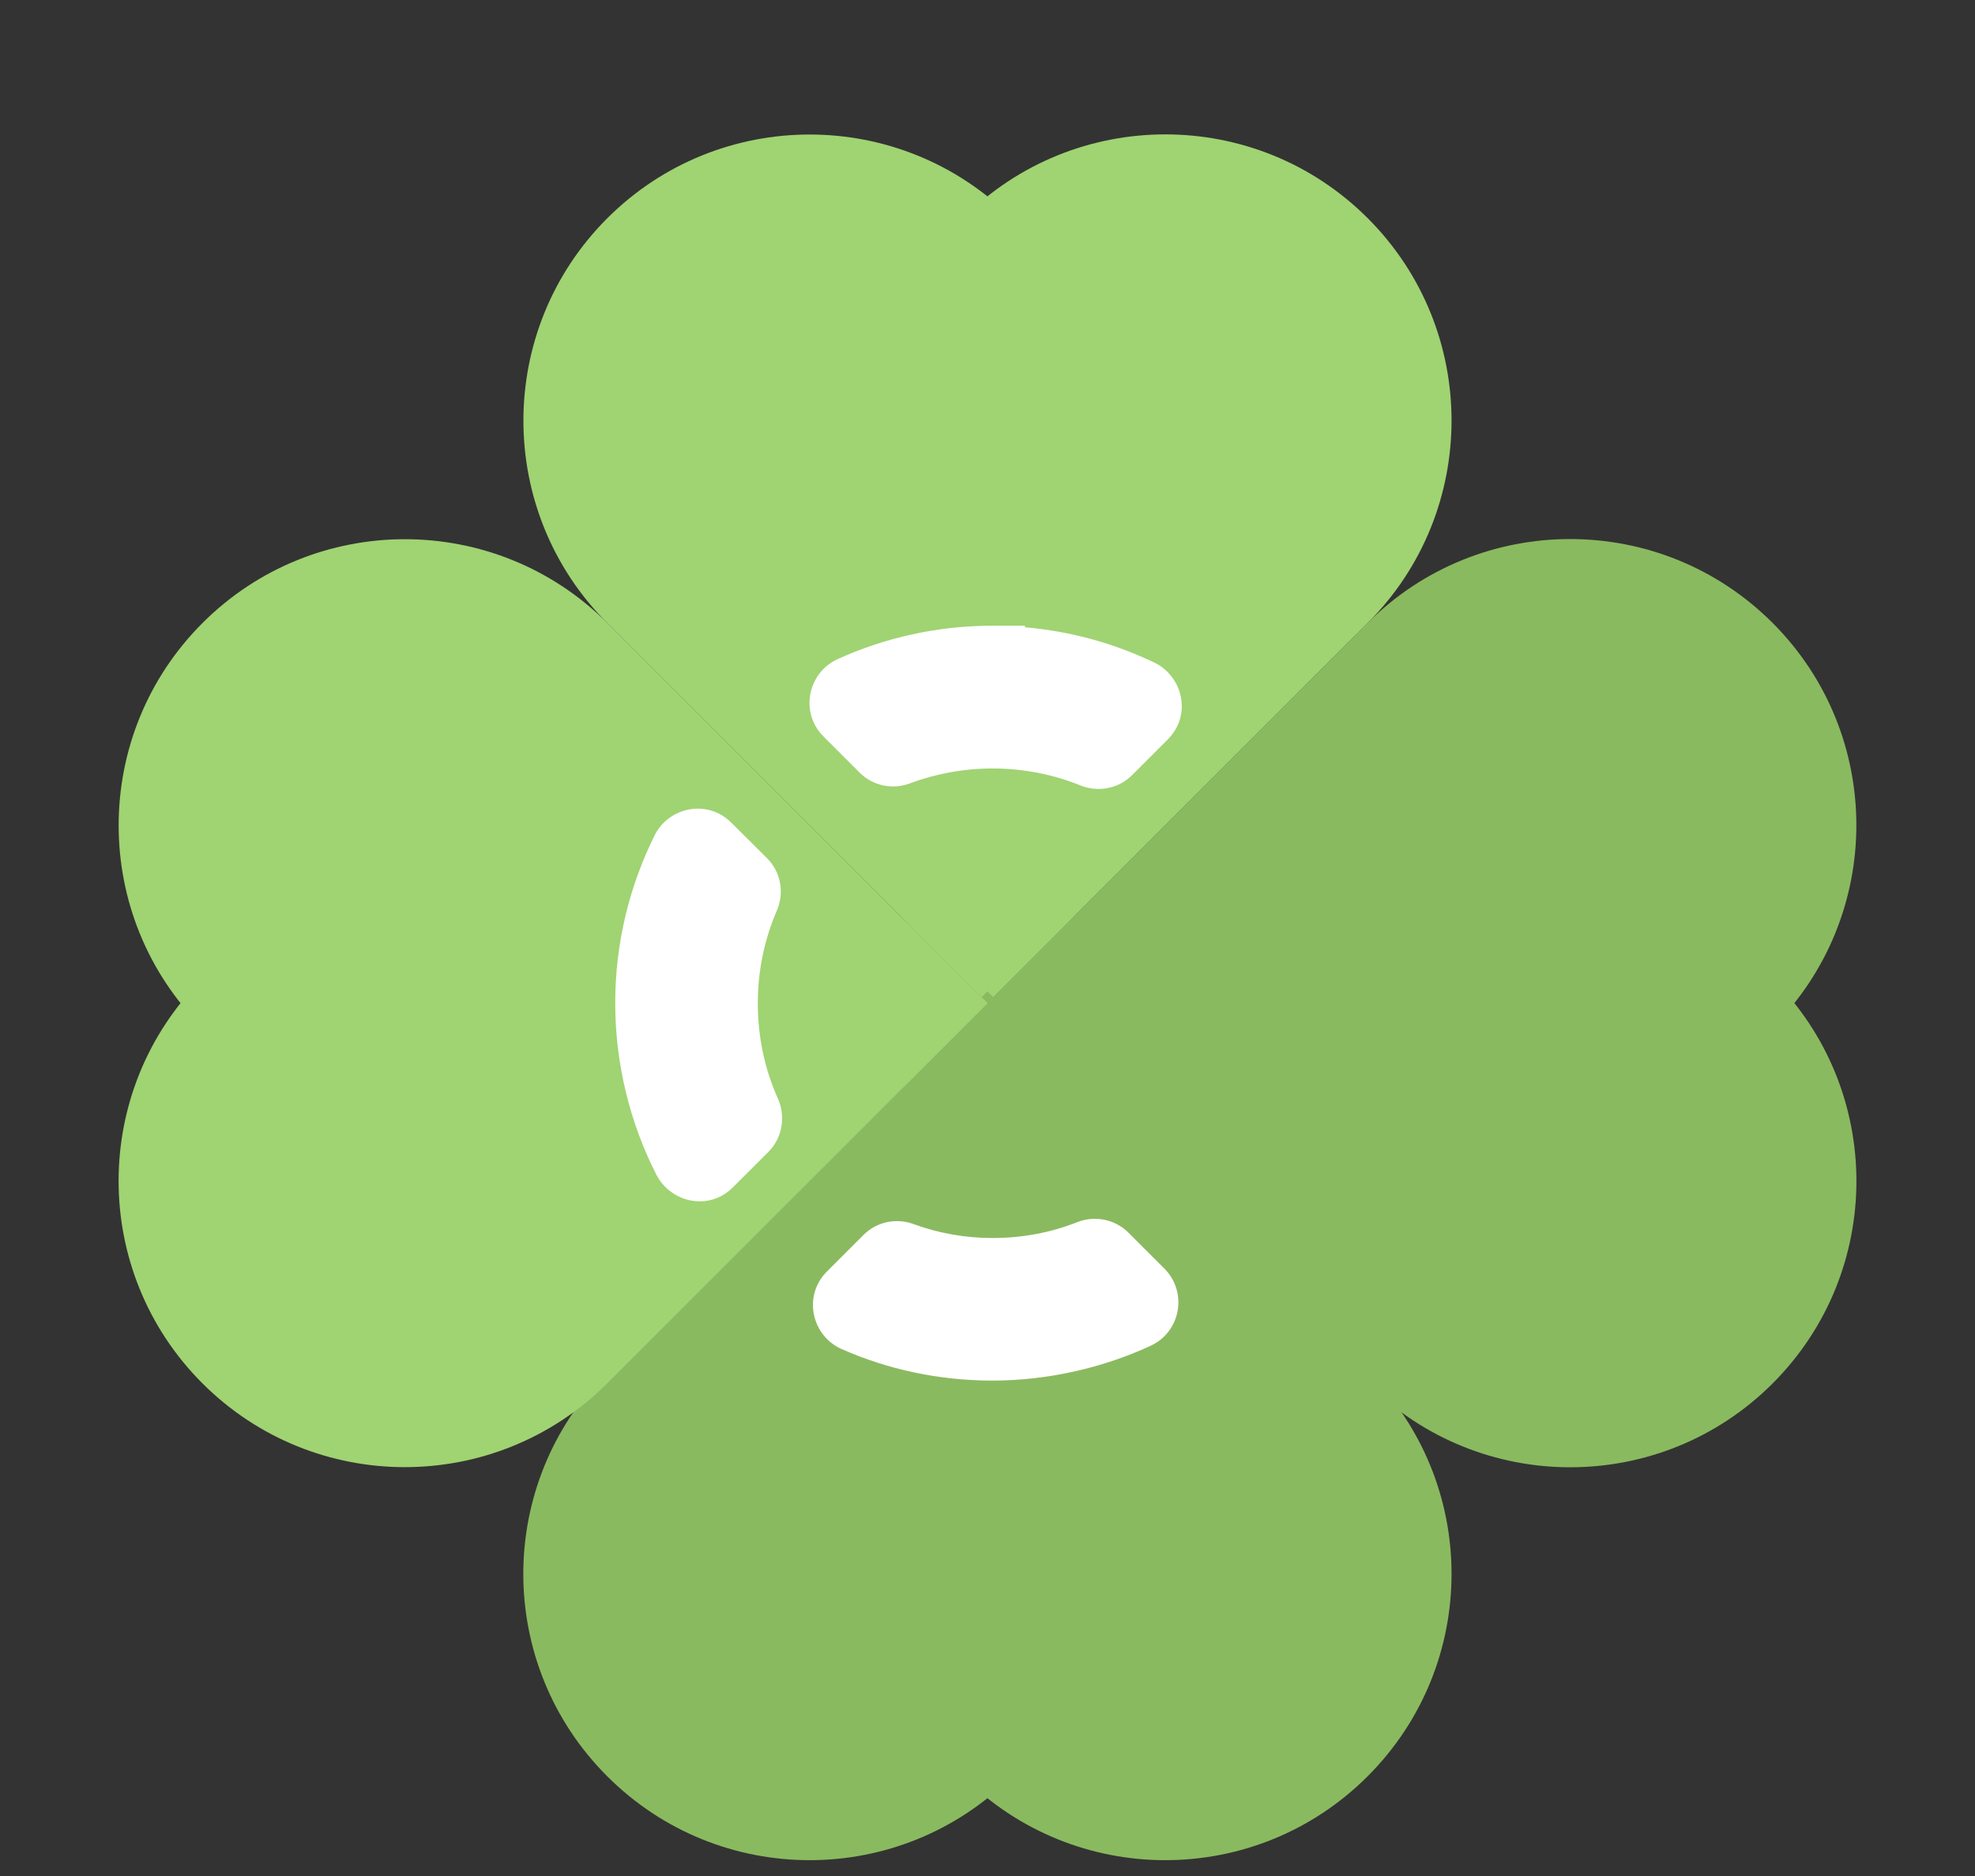 <svg width="40" height="38" viewBox="0 0 40 38" fill="none" xmlns="http://www.w3.org/2000/svg">
<rect x="0" y="0" width="40" height="38" fill="#333333" stroke="none"/>
<path d="M18.497 5.425L19.502 4.42C21.766 2.156 25.438 2.156 27.701 4.42C29.964 6.683 29.964 10.355 27.701 12.618L20 20.318L18.5 18.817C14.803 15.121 14.806 9.122 18.5 5.428L18.497 5.425Z" fill="#A0D372"/>
<path d="M19.999 20.321L12.298 12.62C10.035 10.357 10.035 6.685 12.298 4.422C14.562 2.159 18.234 2.159 20.497 4.422L21.503 5.428C25.199 9.124 25.196 15.124 21.503 18.817L20.002 20.317L19.999 20.321Z" fill="#A0D372"/>
<path d="M27.699 27.787L19.997 20.085L18.497 21.585C14.8 25.282 14.8 31.279 18.497 34.975L19.501 35.98C21.767 38.246 25.433 38.246 27.699 35.98C29.965 33.714 29.965 30.048 27.699 27.782V27.787Z" fill="#8ABA5F"/>
<path d="M12.298 27.787L20.001 20.085L21.501 21.585C25.198 25.282 25.198 31.279 21.501 34.975L20.496 35.98C18.23 38.246 14.564 38.246 12.298 35.98C10.032 33.714 10.032 30.048 12.298 27.782V27.787Z" fill="#8ABA5F"/>
<path d="M34.895 18.82L35.901 19.825C38.164 22.088 38.164 25.76 35.901 28.023C33.637 30.287 29.965 30.287 27.702 28.023L20.002 20.323L21.502 18.823C25.199 15.126 31.199 15.13 34.892 18.823L34.895 18.82Z" fill="#8ABA5F"/>
<path d="M20 20.316L27.701 12.616C29.964 10.353 33.636 10.353 35.899 12.616C38.163 14.879 38.163 18.551 35.899 20.814L34.894 21.82C31.197 25.516 25.197 25.513 21.504 21.82L20.003 20.319L20 20.316Z" fill="#8ABA5F"/>
<path d="M19.999 20.321L12.298 28.021C10.035 30.284 6.363 30.284 4.1 28.021C1.836 25.758 1.836 22.086 4.1 19.823L5.105 18.817C8.802 15.121 14.802 15.124 18.495 18.817L19.996 20.318L19.999 20.321Z" fill="#A0D372"/>
<path d="M5.106 21.823L4.101 20.818C1.837 18.555 1.837 14.883 4.101 12.62C6.364 10.356 10.036 10.356 12.3 12.62L20 20.32L18.499 21.82C14.803 25.517 8.803 25.514 5.109 21.82L5.106 21.823Z" fill="#A0D372"/>
<path d="M22.393 25.429C22.306 25.342 22.171 25.316 22.053 25.364C21.449 25.603 20.788 25.729 20.105 25.729C19.461 25.729 18.848 25.616 18.278 25.407C18.161 25.364 18.035 25.39 17.948 25.477L17.208 26.216C17.052 26.373 17.104 26.638 17.308 26.729C18.165 27.108 19.109 27.312 20.105 27.312C21.101 27.312 22.136 27.081 23.028 26.668C23.228 26.577 23.276 26.316 23.123 26.16L22.393 25.429ZM14.695 20.319C14.695 19.562 14.851 18.84 15.134 18.188C15.186 18.071 15.164 17.931 15.069 17.84L14.347 17.122C14.194 16.97 13.938 17.018 13.842 17.209C13.377 18.149 13.112 19.201 13.112 20.319C13.112 21.437 13.386 22.546 13.877 23.502C13.977 23.694 14.229 23.741 14.382 23.589L15.099 22.872C15.19 22.78 15.212 22.641 15.16 22.52C14.856 21.845 14.695 21.102 14.695 20.319ZM20.105 13.326C19.079 13.326 18.109 13.548 17.235 13.944C17.035 14.035 16.982 14.3 17.139 14.457L17.869 15.187C17.956 15.274 18.087 15.3 18.2 15.257C18.791 15.035 19.435 14.913 20.105 14.913C20.818 14.913 21.501 15.052 22.127 15.305C22.245 15.352 22.38 15.326 22.466 15.239L23.189 14.518C23.345 14.361 23.293 14.104 23.097 14.009C22.188 13.574 21.175 13.33 20.105 13.33V13.326Z" fill="white"/>
<path fill-rule="evenodd" clip-rule="evenodd" d="M16.966 13.35C17.923 12.917 18.984 12.674 20.105 12.674H20.758V12.706C21.688 12.786 22.572 13.034 23.379 13.421L23.384 13.423C23.955 13.702 24.145 14.485 23.65 14.979L22.928 15.701C22.65 15.98 22.235 16.052 21.883 15.91C21.333 15.688 20.733 15.566 20.105 15.566C19.516 15.566 18.95 15.673 18.431 15.867C18.083 16 17.68 15.921 17.409 15.649L16.678 14.918C16.19 14.43 16.363 13.625 16.964 13.351L16.966 13.35ZM19.869 13.983C19.198 14.008 18.557 14.137 17.958 14.354L18.178 14.573C18.784 14.371 19.433 14.261 20.105 14.261C20.826 14.261 21.52 14.388 22.164 14.621L22.377 14.408C21.671 14.133 20.906 13.983 20.105 13.983H19.869ZM14.808 16.661C14.808 16.661 14.808 16.661 14.809 16.662L15.526 17.375C15.828 17.668 15.885 18.102 15.732 18.45C15.485 19.021 15.348 19.654 15.348 20.319C15.348 21.012 15.49 21.664 15.755 22.252L15.758 22.257L15.76 22.263C15.907 22.607 15.858 23.036 15.561 23.334L15.1 22.872M15.1 22.872L15.561 23.334L14.843 24.051C14.355 24.54 13.587 24.355 13.299 23.805L13.297 23.801C12.758 22.752 12.46 21.541 12.46 20.319C12.46 19.097 12.75 17.946 13.258 16.92L13.259 16.918C13.544 16.348 14.325 16.18 14.808 16.661M13.886 17.584L13.887 17.586C13.887 17.585 13.886 17.585 13.886 17.584ZM14.233 17.93L14.448 18.143C14.186 18.819 14.043 19.554 14.043 20.319C14.043 21.111 14.191 21.872 14.475 22.575L14.263 22.786C13.941 22.023 13.764 21.174 13.764 20.319C13.764 19.474 13.932 18.669 14.233 17.93ZM21.812 24.758C22.163 24.617 22.576 24.69 22.854 24.968L23.588 25.702L23.591 25.705C24.056 26.183 23.912 26.981 23.301 27.261C22.324 27.714 21.196 27.965 20.105 27.965C19.019 27.965 17.986 27.742 17.045 27.326L17.043 27.325C16.436 27.054 16.256 26.247 16.748 25.755L17.487 25.016C17.76 24.743 18.157 24.667 18.504 24.795C19.002 24.978 19.539 25.077 20.105 25.077C20.707 25.077 21.286 24.966 21.812 24.758ZM22.089 26.047C21.463 26.267 20.793 26.382 20.105 26.382C19.46 26.382 18.84 26.28 18.258 26.09L18.034 26.315C18.681 26.54 19.376 26.66 20.105 26.66C20.843 26.66 21.609 26.519 22.304 26.263L22.089 26.047Z" fill="white"/>
</svg>
